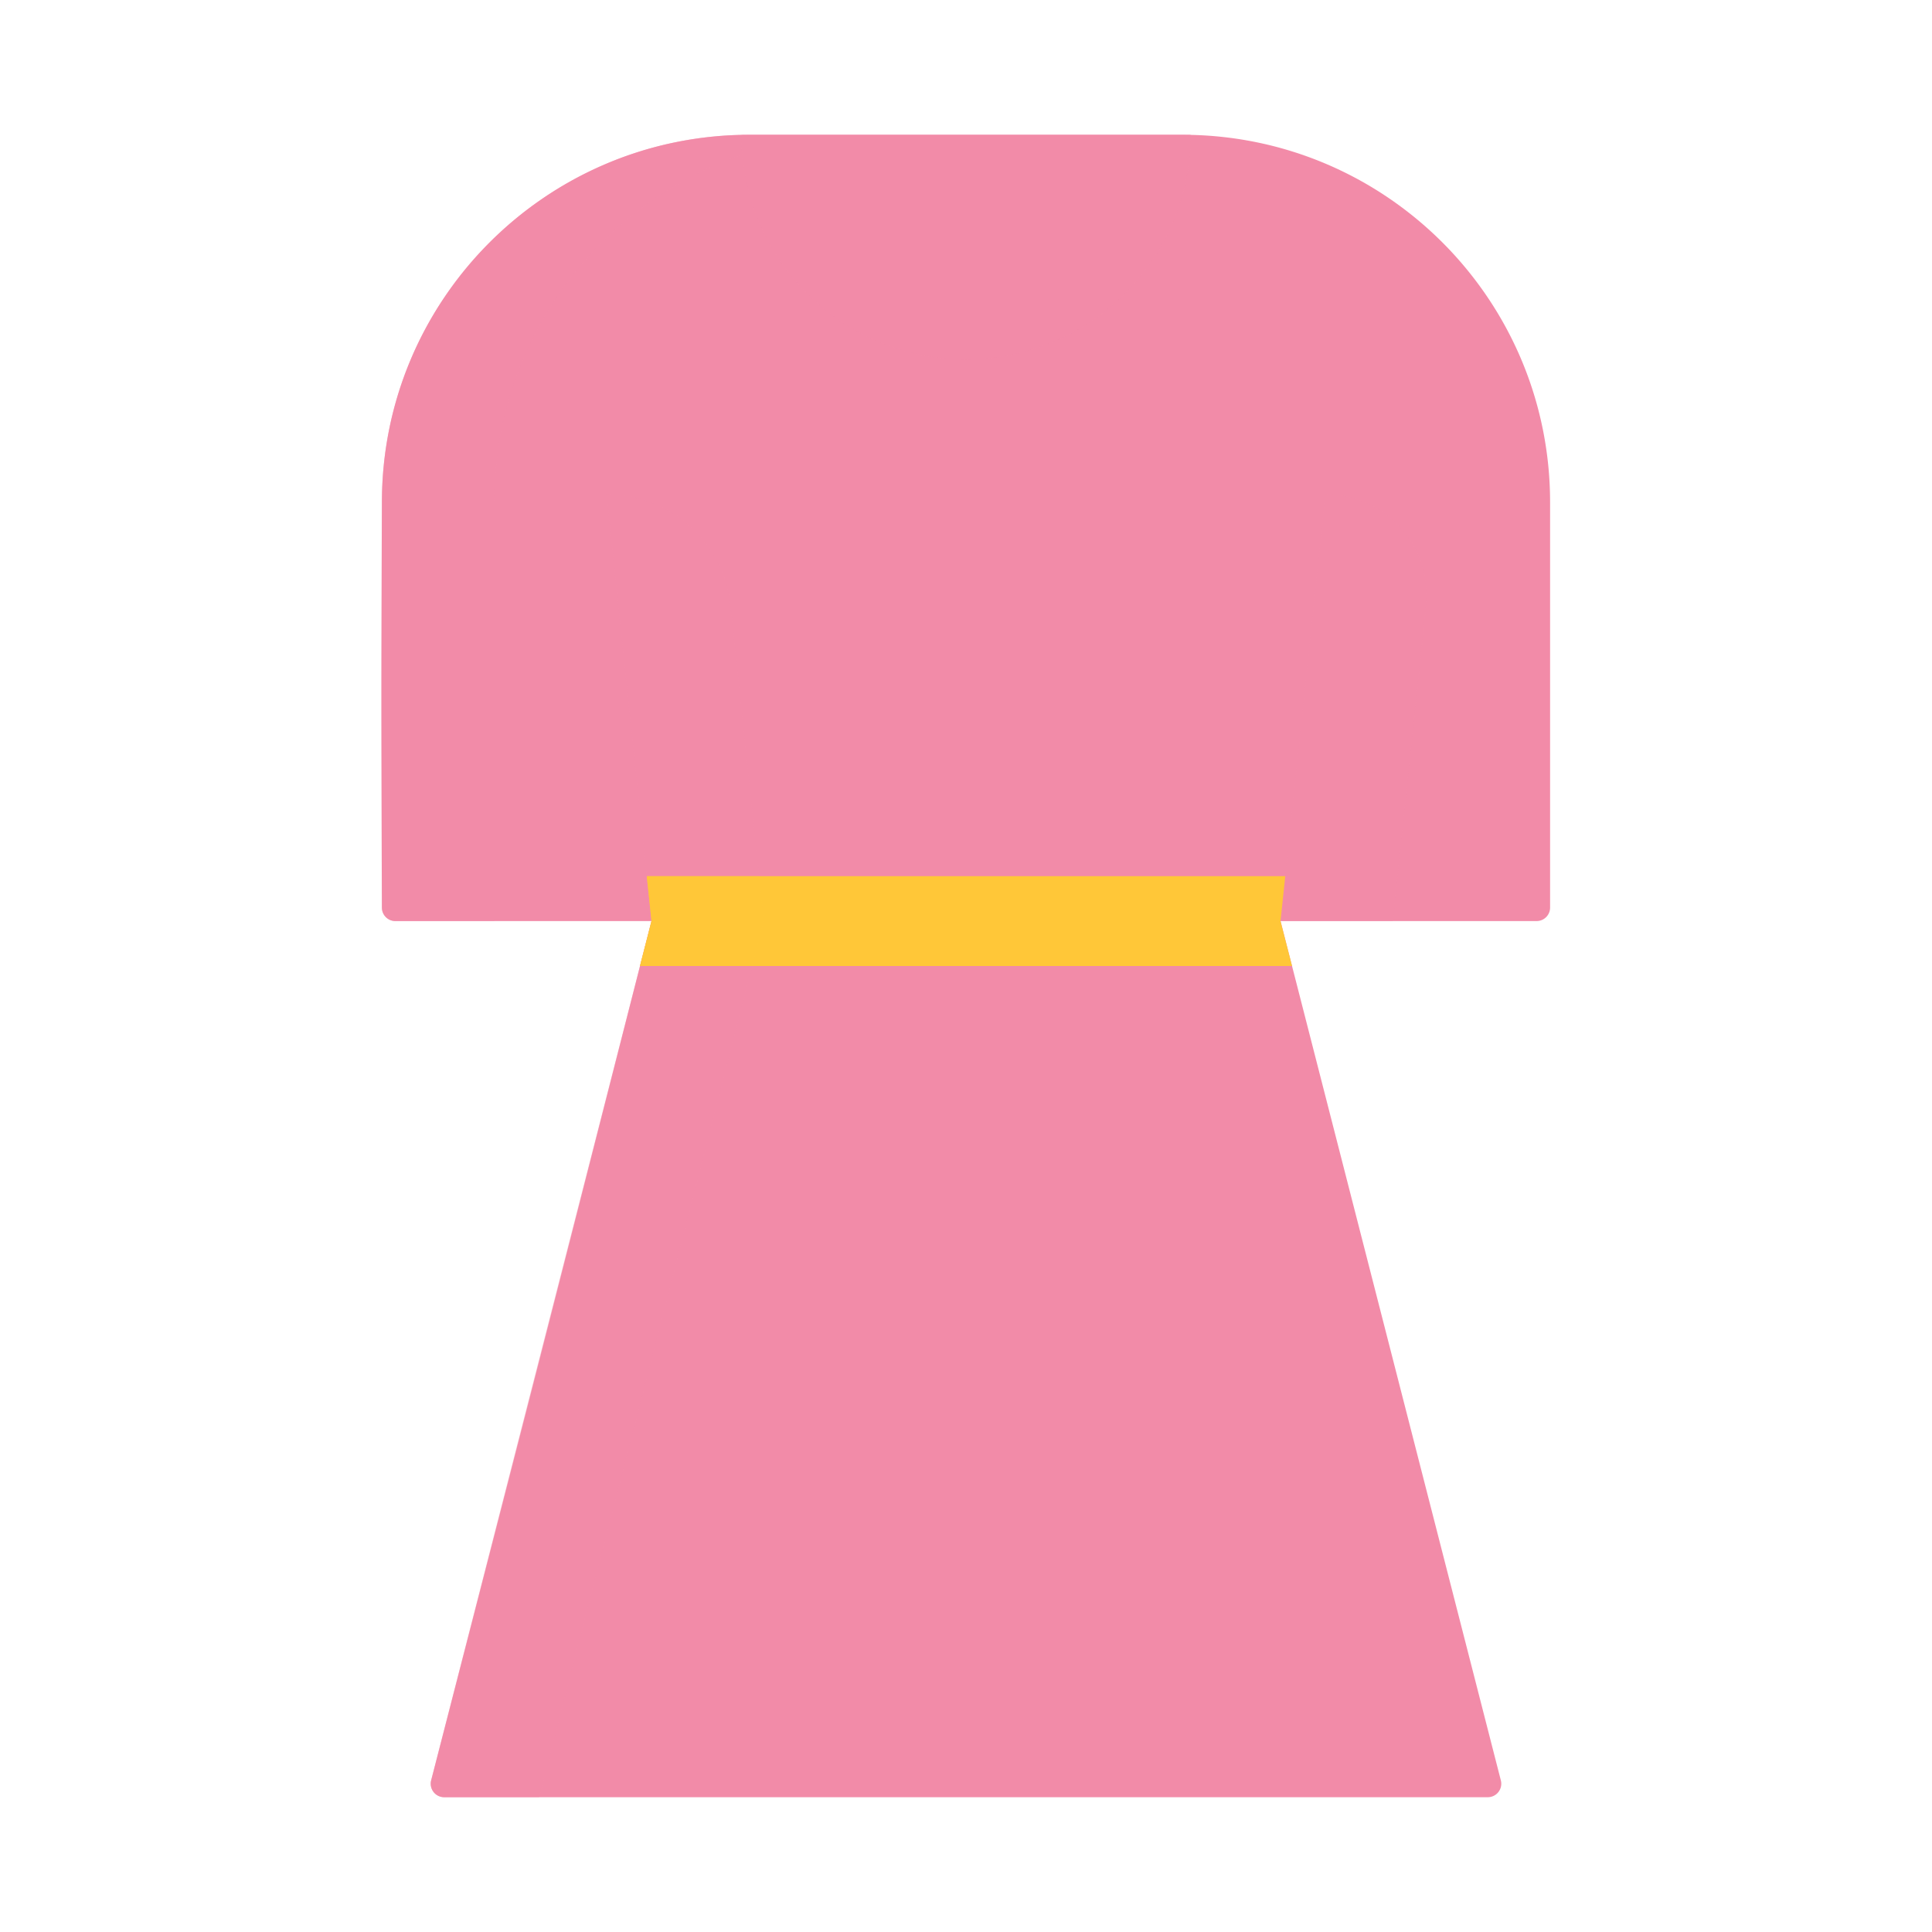 <svg xmlns="http://www.w3.org/2000/svg" width="430" height="430" style="width:100%;height:100%;transform:translate3d(0,0,0);content-visibility:visible" viewBox="0 0 430 430"><defs><clipPath id="a"><path d="M0 0h430v430H0z"/></clipPath><clipPath id="h"><path d="M0 0h430v430H0z"/></clipPath><clipPath id="g"><path d="M0 0h430v430H0z"/></clipPath><clipPath id="b"><path d="M0 0h430v430H0z"/></clipPath><clipPath id="f"><path d="M0 0h430v430H0z"/></clipPath><clipPath id="c"><path d="M0 0h430v430H0z"/></clipPath><clipPath id="e"><path d="M0 0h430v430H0z"/></clipPath><clipPath id="d"><path d="M0 0h430v430H0z"/></clipPath></defs><g clip-path="url(#a)"><g clip-path="url(#b)" style="display:none"><g clip-path="url(#c)" style="display:none"><g clip-path="url(#d)" style="display:none"><path class="tertiary"/><path class="tertiary" style="mix-blend-mode:multiply"/><path class="tertiary" style="mix-blend-mode:multiply"/><path class="tertiary" style="mix-blend-mode:multiply"/><path class="tertiary" style="mix-blend-mode:multiply"/><path class="secondary"/><path class="secondary" style="mix-blend-mode:multiply"/></g><g clip-path="url(#e)" style="display:none"><path class="quaternary"/><path class="quaternary" style="mix-blend-mode:multiply"/><path class="quaternary" style="mix-blend-mode:multiply"/><path class="quaternary" style="mix-blend-mode:multiply"/><path class="quaternary" style="mix-blend-mode:multiply"/><path class="secondary"/><path class="secondary" style="mix-blend-mode:multiply"/></g></g><g clip-path="url(#f)" style="display:none"><path class="primary"/><path class="primary" style="mix-blend-mode:multiply"/><path class="primary" style="mix-blend-mode:multiply"/><path class="primary" style="mix-blend-mode:multiply"/><path class="primary" style="mix-blend-mode:multiply"/><path class="secondary"/><path class="secondary" style="mix-blend-mode:multiply"/></g></g><g clip-path="url(#g)" style="display:block"><path fill="#F28BA8" d="M331.134 400H98.866a3 3 0 0 1-2.906-3.745s15.647-60.592 23.439-90.981C127.953 271.912 145 205 145 205H88a3 3 0 0 1-3-3s-.125-31.25-.125-46.75c0-14.561.125-43.432.125-43.432C85 66.631 121.631 30 166.818 30h96.364C308.369 30 345 66.631 345 111.818V202a3 3 0 0 1-3 3h-57l49.04 191.255a3 3 0 0 1-2.906 3.745" class="primary"/><g opacity=".5" style="mix-blend-mode:multiply"><path fill="#F28BA8" d="m145 205-10-95c14.211 0 26.129 10.73 27.617 24.863L170 205l-29.368 114.534L120 400H98.866a3 3 0 0 1-2.906-3.745l23.363-91.114z" class="primary" opacity="1"/></g><g opacity=".7" style="mix-blend-mode:multiply"><path fill="#F28BA8" d="M215 80c-27.614 0-50-22.386-50-50h100c0 27.614-22.386 50-50 50" class="primary" opacity="1"/></g><g opacity=".5" style="mix-blend-mode:multiply"><path fill="#F28BA8" d="M85 111.818c0-44.579 35.653-80.831 80-81.798q.002 2.23.194 4.41C133.078 45.477 110 75.952 110 111.818V205H88a3 3 0 0 1-3-3z" class="primary" opacity="1"/></g><g opacity=".5" style="mix-blend-mode:multiply"><path fill="#F28BA8" d="M317.383 134.863 310.001 205h-25l10-95c13.362 0 23.781 11.574 22.382 24.863" class="primary" opacity="1"/></g><path fill="#FFC738" d="M287.564 215H142.436L145 205l-1.057-10h142.116L285 205z" class="secondary"/><g opacity=".5" style="mix-blend-mode:multiply"><path fill="#FFC738" d="M143.947 195h25L170 205l-2.564 10h-25L145 205z" class="secondary" opacity="1"/></g></g><g clip-path="url(#h)" style="display:none"><path class="primary"/><path class="primary" style="mix-blend-mode:multiply"/><path class="primary" style="mix-blend-mode:multiply"/><path class="primary" style="mix-blend-mode:multiply"/><path class="primary" style="mix-blend-mode:multiply"/><path class="secondary"/><path class="secondary" style="mix-blend-mode:multiply"/></g></g></svg>